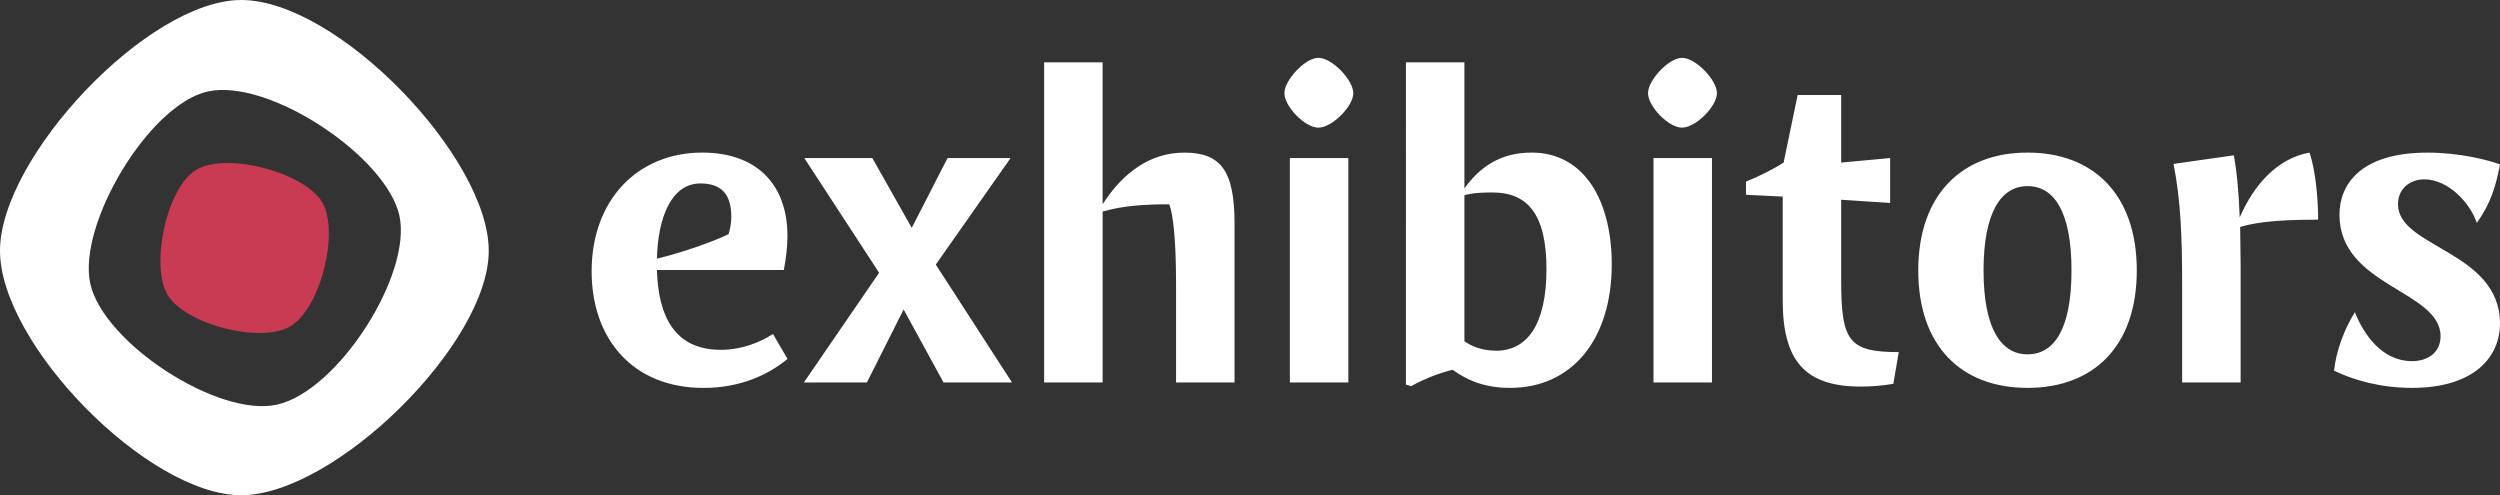 <?xml version="1.0" encoding="UTF-8"?>
<svg id="Layer_2" data-name="Layer 2" xmlns="http://www.w3.org/2000/svg" viewBox="0 0 649.82 128.72">
  <rect x="0" y="0" width="649.82" height="128.72" fill="#333333" stroke="none"/>
  <defs>
    <style>
      .cls-1 {
        fill: #c93a53;
      }

      .cls-1, .cls-2 {
        stroke-width: 0px;
      }

      .cls-2 {
        fill: #fff;
      }
    </style>
  </defs>
  <g id="Layer_1-2" data-name="Layer 1">
    <g>
      <path class="cls-2" d="M170.75,70.19c.35,12.02,4.6,20.74,16.62,20.74,5.3,0,10.13-1.89,13.55-4.12l3.77,6.48c-4.95,4.12-12.26,7.54-21.8,7.54-18.62,0-29.11-12.96-29.11-30.29,0-18.62,12.02-30.88,28.75-30.88,14.14,0,22.15,8.25,22.15,21.68,0,2.83-.35,5.66-.94,8.84h-33ZM170.75,67.24c6.72-1.65,14.14-4.24,18.62-6.36.47-1.53.71-3.06.71-4.6,0-5.54-2.36-8.6-8.01-8.6-7.66,0-11.08,9.07-11.31,19.56ZM228.5,70.89l-19.44-29.81h17.68l10.25,18.15,9.31-18.15h16.38l-19.44,27.69,19.8,30.64h-17.79l-10.37-18.97-9.55,18.97h-16.38l19.56-28.52ZM320.89,58.05v41.36h-15.2v-25.57c0-12.14-.83-18.27-1.77-20.74-6.25,0-12.02.35-17.32,1.89v44.43h-15.2V16.21h15.2v36.89c5.42-8.48,12.61-13.43,21.21-13.43,9.43,0,13.08,4.6,13.08,18.38ZM342.69,15.03c3.54,0,9.07,5.77,9.07,9.19s-5.54,8.96-9.07,8.96-8.84-5.54-8.84-8.96,5.42-9.19,8.84-9.19ZM350.47,41.08v58.33h-15.2v-58.33h15.2ZM380.64,48.97c4.01-5.54,9.31-9.31,17.44-9.31,14.26,0,20.86,13.32,20.86,28.99,0,19.92-10.61,32.17-26.4,32.17-6.72,0-11.2-2-14.97-4.71-3.77.94-7.54,2.47-10.72,4.24l-1.41-.35V16.21h15.2v32.76ZM380.64,50.74v37.95c2.12,1.53,5.07,2.47,8.25,2.47,8.01,0,13.08-6.72,13.08-21.21s-5.07-19.92-14.02-19.92c-1.89,0-4.71,0-7.31.71ZM437.21,15.03c3.54,0,9.07,5.77,9.07,9.19s-5.54,8.96-9.07,8.96-8.84-5.54-8.84-8.96,5.42-9.19,8.84-9.19ZM444.99,41.08v58.33h-15.2v-58.33h15.2ZM478.57,42.26l12.73-1.18v11.67l-12.73-.83v20.98c0,15.79,2,18.62,14.97,18.62l-1.41,8.25c-2.95.47-5.42.71-8.48.71-14.5,0-20.27-6.72-20.27-22.39v-26.99l-9.55-.47v-3.42c3.42-1.41,6.83-3.06,9.78-4.95l3.65-17.56h11.31v17.56ZM527.01,39.66c17.21,0,28.4,10.96,28.4,30.64s-11.2,30.52-28.4,30.52-28.4-10.84-28.4-30.52,11.31-30.64,28.4-30.64ZM527.01,92.1c6.83,0,11.43-6.36,11.43-21.8s-4.6-21.92-11.43-21.92-11.43,6.72-11.43,21.92,4.6,21.8,11.43,21.8ZM580.63,40.37c.83,4.48,1.3,9.9,1.53,16.14,3.77-8.6,9.78-15.32,18.15-16.85,1.53,4.48,2.24,11.78,2.24,17.44-8.13,0-15.2.35-20.27,1.89,0,3.06.12,6.36.12,9.66v30.76h-15.2v-25.1c0-12.49-.35-22.27-2.24-31.7l15.67-2.24ZM626.95,93.87c4.12,0,7.42-2.24,7.42-6.48,0-11.9-26.28-12.96-26.28-31.58,0-7.9,5.54-16.14,22.86-16.14,8.37,0,15.67,1.89,18.86,3.06-1.06,5.77-2.47,10.25-6.01,15.2-1.77-5.19-7.42-11.31-13.67-11.31-3.65,0-6.83,2.36-6.83,6.48,0,11.31,26.51,12.14,26.51,30.99,0,8.72-6.72,16.73-22.86,16.73-8.13,0-15.2-2-20.27-4.48.59-5.3,2.71-10.84,5.42-15.2,2.36,6.01,7.19,12.73,14.85,12.73Z"/>
      <path class="cls-2" d="M71.96,105.18c-15.33,3.38-45.11-16.11-48.49-31.44-3.38-15.33,15.22-46.58,30.55-49.96,15.86-3.5,46.41,16.92,49.79,32.25,3.38,15.33-15.98,45.65-31.84,49.15M62.68,0C38.44,0,0,40.94,0,65.18s38.44,63.54,62.68,63.54,64.36-39.3,64.36-63.54S87.76,0,62.68,0"/>
      <path class="cls-1" d="M50.95,44.18c7.91-4.79,28.12.64,32.74,8.29,4.62,7.65-.27,27.54-8.19,32.32-7.65,4.62-27.27-.44-31.9-8.09-4.62-7.65-.31-27.9,7.34-32.52"/>
    </g>
  </g>
</svg>
